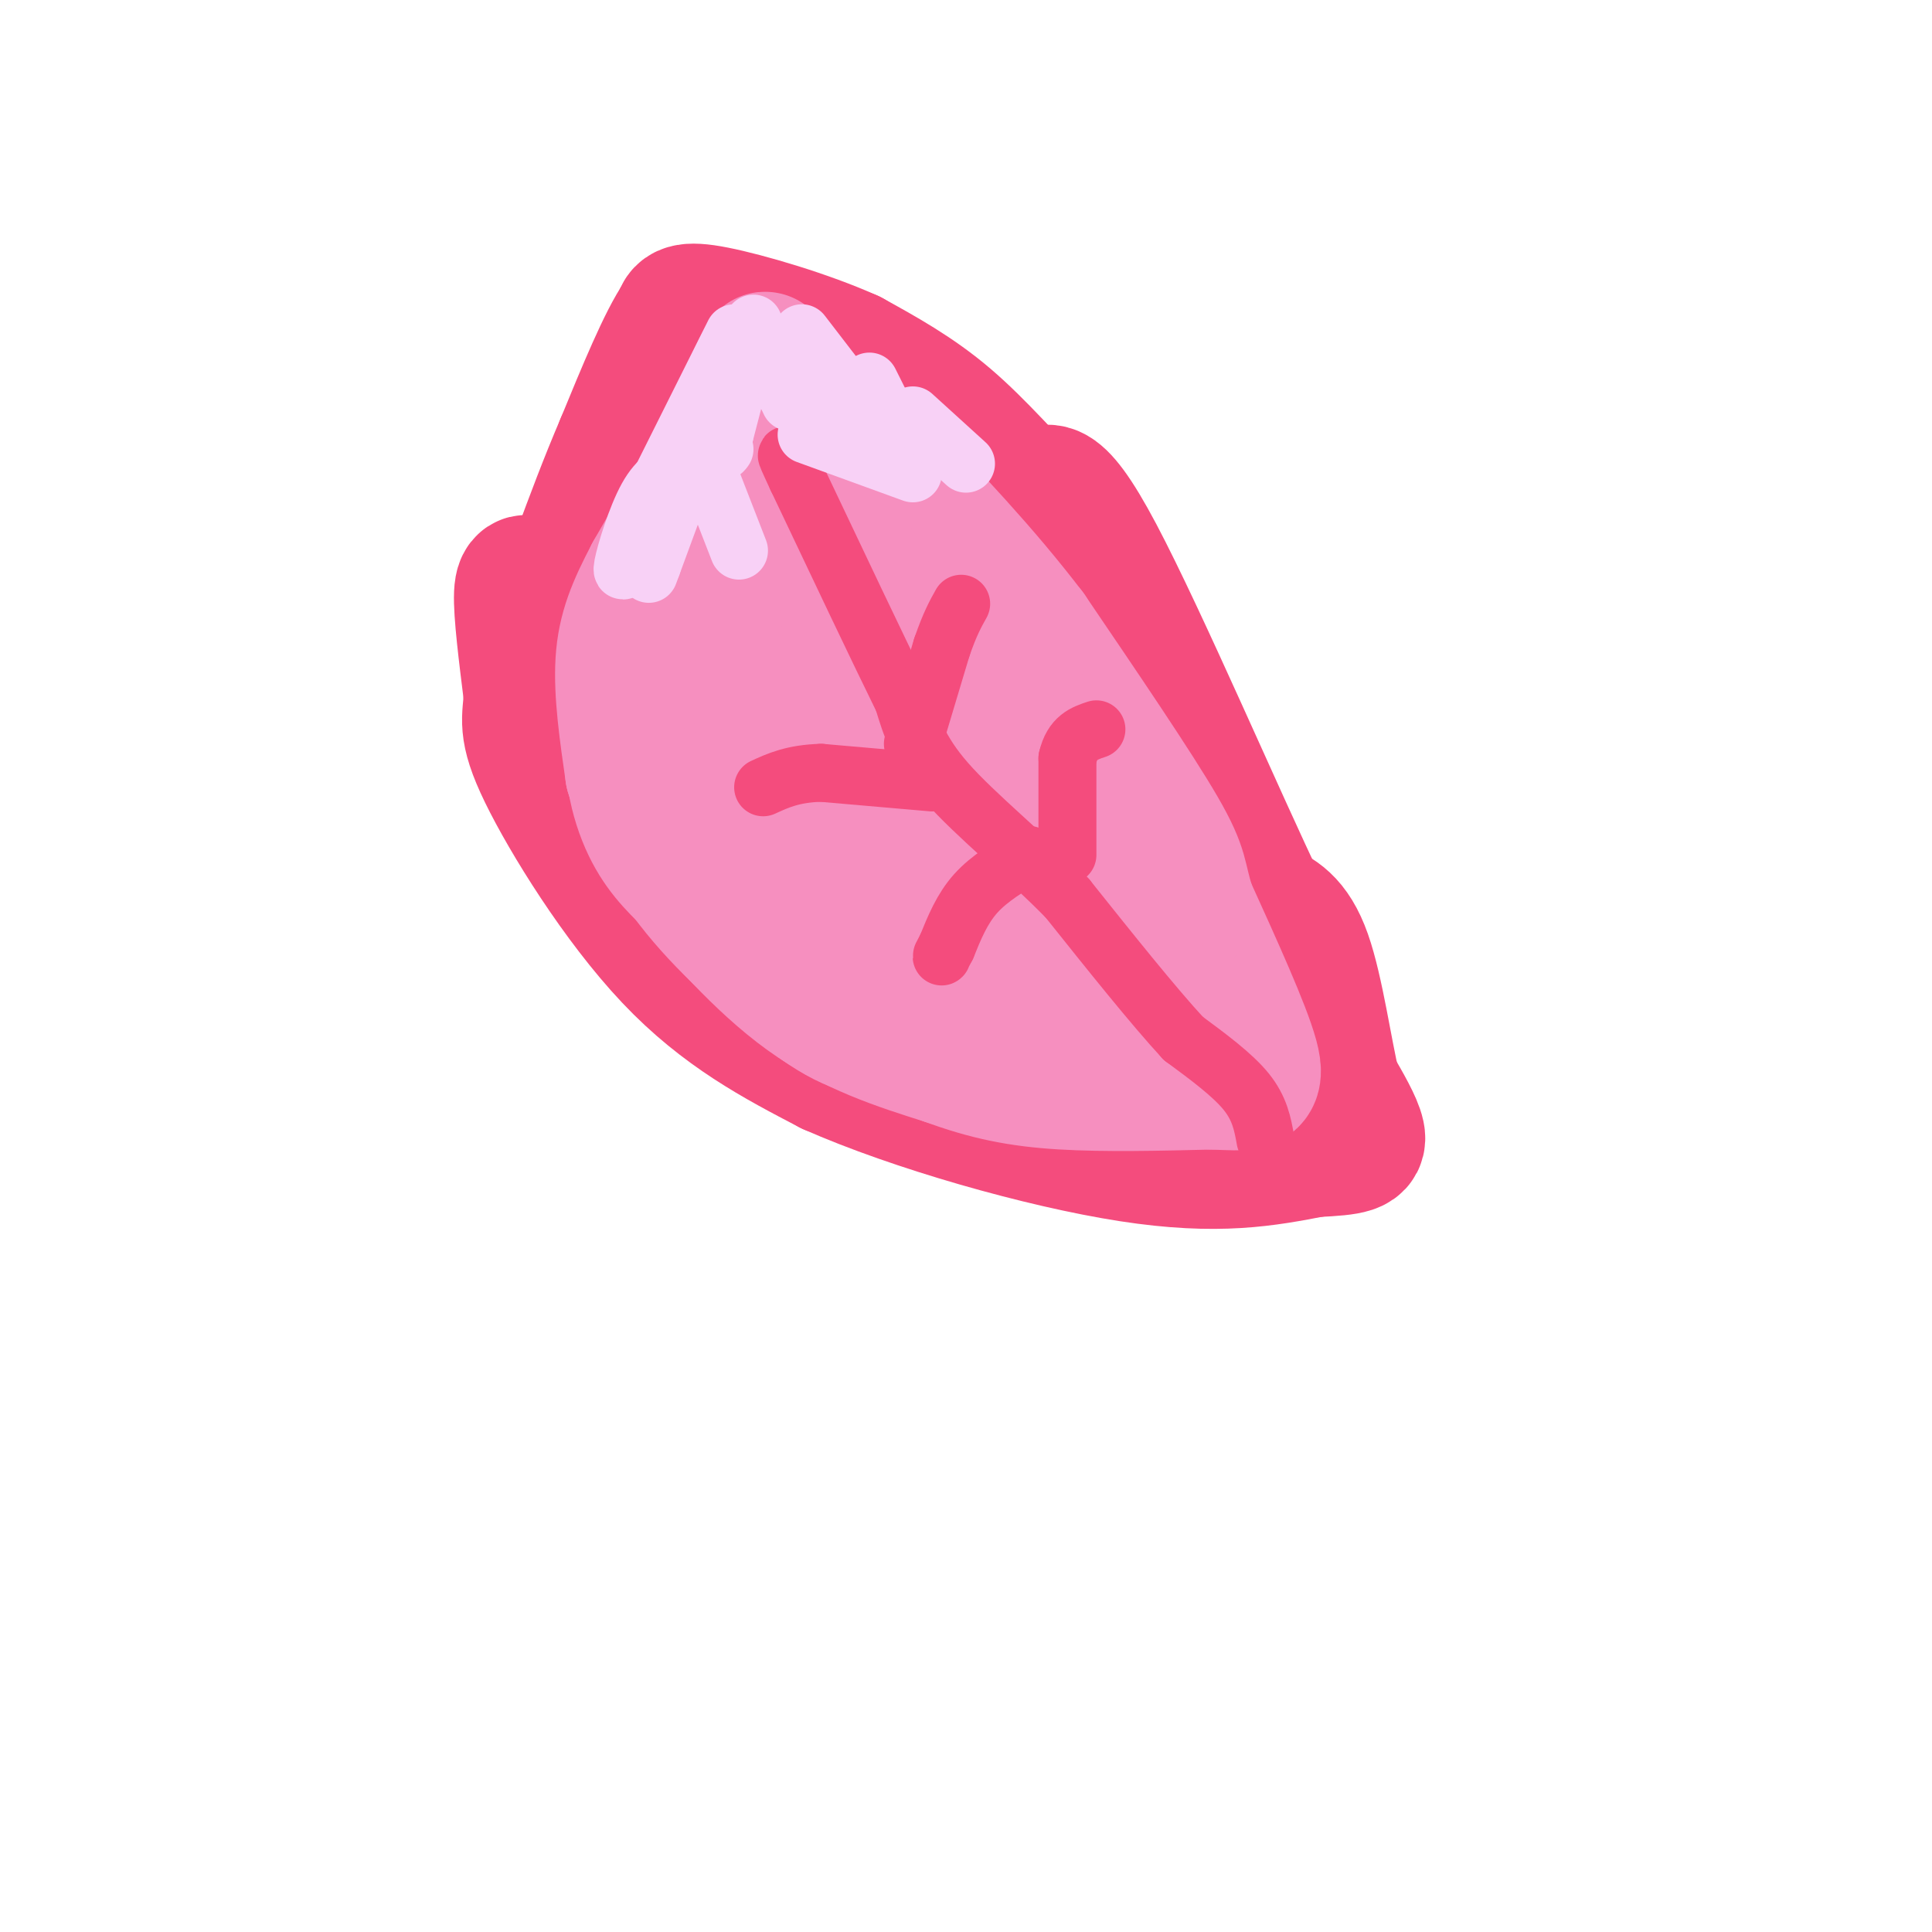 <svg viewBox='0 0 400 400' version='1.1' xmlns='http://www.w3.org/2000/svg' xmlns:xlink='http://www.w3.org/1999/xlink'><g fill='none' stroke='rgb(244,76,125)' stroke-width='28' stroke-linecap='round' stroke-linejoin='round'><path d='M111,122c-1.417,-1.333 -2.833,-2.667 -3,1c-0.167,3.667 0.917,12.333 2,21'/><path d='M110,144c-0.167,4.881 -1.583,6.583 3,16c4.583,9.417 15.167,26.548 26,38c10.833,11.452 21.917,17.226 33,23'/><path d='M172,221c17.222,7.622 43.778,15.178 62,18c18.222,2.822 28.111,0.911 38,-1'/><path d='M272,238c8.133,-0.378 9.467,-0.822 9,-3c-0.467,-2.178 -2.733,-6.089 -5,-10'/><path d='M276,225c-1.711,-7.111 -3.489,-19.889 -6,-27c-2.511,-7.111 -5.756,-8.556 -9,-10'/><path d='M261,188c-8.378,-17.333 -24.822,-55.667 -34,-73c-9.178,-17.333 -11.089,-13.667 -13,-10'/><path d='M214,105c-5.133,-4.978 -11.467,-12.422 -18,-18c-6.533,-5.578 -13.267,-9.289 -20,-13'/><path d='M176,74c-9.022,-4.067 -21.578,-7.733 -28,-9c-6.422,-1.267 -6.711,-0.133 -7,1'/><path d='M141,66c-3.167,4.500 -7.583,15.250 -12,26'/><path d='M129,92c-3.500,8.167 -6.250,15.583 -9,23'/><path d='M120,115c-2.500,6.167 -4.250,10.083 -6,14'/><path d='M114,129c-1.167,3.000 -1.083,3.500 -1,4'/></g>
<g fill='none' stroke='rgb(246,143,191)' stroke-width='28' stroke-linecap='round' stroke-linejoin='round'><path d='M157,86c-0.583,8.417 -1.167,16.833 -3,24c-1.833,7.167 -4.917,13.083 -8,19'/><path d='M146,129c-3.667,6.500 -8.833,13.250 -14,20'/><path d='M132,149c-2.133,7.244 -0.467,15.356 2,21c2.467,5.644 5.733,8.822 9,12'/><path d='M143,182c5.444,6.622 14.556,17.178 24,24c9.444,6.822 19.222,9.911 29,13'/><path d='M196,219c8.467,3.133 15.133,4.467 24,5c8.867,0.533 19.933,0.267 31,0'/><path d='M251,224c7.178,0.267 9.622,0.933 8,-5c-1.622,-5.933 -7.311,-18.467 -13,-31'/><path d='M246,188c-2.156,-6.556 -1.044,-7.444 -6,-16c-4.956,-8.556 -15.978,-24.778 -27,-41'/><path d='M213,131c-9.667,-12.667 -20.333,-23.833 -31,-35'/><path d='M182,96c-7.667,-7.667 -11.333,-9.333 -15,-11'/><path d='M167,85c-3.667,-0.500 -5.333,3.750 -7,8'/><path d='M160,93c-2.333,3.333 -4.667,7.667 -7,12'/><path d='M153,105c-2.333,4.667 -4.667,10.333 -7,16'/><path d='M146,121c-2.422,3.600 -4.978,4.600 -7,8c-2.022,3.400 -3.511,9.200 -5,15'/><path d='M170,110c1.267,1.111 2.533,2.222 0,7c-2.533,4.778 -8.867,13.222 -12,22c-3.133,8.778 -3.067,17.889 -3,27'/><path d='M155,166c5.178,-3.978 19.622,-27.422 26,-39c6.378,-11.578 4.689,-11.289 3,-11'/><path d='M184,116c0.467,4.422 0.133,20.978 -2,34c-2.133,13.022 -6.067,22.511 -10,32'/><path d='M172,182c1.810,-2.690 11.333,-25.417 17,-39c5.667,-13.583 7.476,-18.024 9,-7c1.524,11.024 2.762,37.512 4,64'/><path d='M202,200c1.855,12.510 4.491,11.786 6,12c1.509,0.214 1.889,1.367 4,1c2.111,-0.367 5.953,-2.253 9,-7c3.047,-4.747 5.299,-12.356 5,-17c-0.299,-4.644 -3.150,-6.322 -6,-8'/><path d='M220,181c-2.711,-6.489 -6.489,-18.711 -6,-16c0.489,2.711 5.244,20.356 10,38'/><path d='M224,203c-0.089,6.933 -5.311,5.267 -12,1c-6.689,-4.267 -14.844,-11.133 -23,-18'/><path d='M189,186c-6.156,-12.311 -10.044,-34.089 -12,-48c-1.956,-13.911 -1.978,-19.956 -2,-26'/><path d='M175,112c-1.200,-7.733 -3.200,-14.067 -6,-19c-2.800,-4.933 -6.400,-8.467 -10,-12'/><path d='M159,81c-1.378,-4.044 0.178,-8.156 -1,-6c-1.178,2.156 -5.089,10.578 -9,19'/><path d='M149,94c-3.833,7.333 -8.917,16.167 -14,25'/><path d='M135,119c-3.600,6.867 -5.600,11.533 -6,18c-0.400,6.467 0.800,14.733 2,23'/><path d='M131,160c2.578,8.378 8.022,17.822 15,26c6.978,8.178 15.489,15.089 24,22'/><path d='M170,208c6.711,4.800 11.489,5.800 23,7c11.511,1.200 29.756,2.600 48,4'/><path d='M241,219c8.690,0.690 6.417,0.417 7,0c0.583,-0.417 4.024,-0.976 0,-4c-4.024,-3.024 -15.512,-8.512 -27,-14'/><path d='M221,201c-5.933,-1.644 -7.267,1.244 -13,0c-5.733,-1.244 -15.867,-6.622 -26,-12'/><path d='M182,189c-4.333,-2.000 -2.167,-1.000 0,0'/><path d='M236,201c-6.000,1.667 -12.000,3.333 -20,0c-8.000,-3.333 -18.000,-11.667 -28,-20'/><path d='M188,181c-6.489,-2.400 -8.711,1.600 -9,4c-0.289,2.400 1.356,3.200 3,4'/></g>
<g fill='none' stroke='rgb(244,76,125)' stroke-width='12' stroke-linecap='round' stroke-linejoin='round'><path d='M262,236c-0.583,-3.250 -1.167,-6.500 -4,-10c-2.833,-3.500 -7.917,-7.250 -13,-11'/><path d='M245,215c-6.167,-6.667 -15.083,-17.833 -24,-29'/><path d='M221,186c-8.889,-9.089 -19.111,-17.311 -25,-24c-5.889,-6.689 -7.444,-11.844 -9,-17'/><path d='M187,145c-5.167,-10.500 -13.583,-28.250 -22,-46'/><path d='M165,99c-3.667,-7.833 -1.833,-4.417 0,-1'/><path d='M189,154c0.000,0.000 6.000,-20.000 6,-20'/><path d='M195,134c1.667,-4.833 2.833,-6.917 4,-9'/><path d='M193,162c0.000,0.000 -23.000,-2.000 -23,-2'/><path d='M170,160c-5.833,0.167 -8.917,1.583 -12,3'/><path d='M213,177c-4.083,2.417 -8.167,4.833 -11,8c-2.833,3.167 -4.417,7.083 -6,11'/><path d='M196,196c-1.167,2.167 -1.083,2.083 -1,2'/><path d='M221,177c0.000,0.000 0.000,-20.000 0,-20'/><path d='M221,157c1.000,-4.333 3.500,-5.167 6,-6'/></g>
<g fill='none' stroke='rgb(248,209,246)' stroke-width='12' stroke-linecap='round' stroke-linejoin='round'><path d='M152,69c0.000,0.000 -16.000,32.000 -16,32'/><path d='M156,67c0.000,0.000 -6.000,23.000 -6,23'/><path d='M150,90c-1.000,4.333 -0.500,3.667 0,3'/><path d='M157,69c0.000,0.000 6.000,13.000 6,13'/><path d='M163,82c1.000,2.167 0.500,1.083 0,0'/><path d='M166,69c0.000,0.000 10.000,13.000 10,13'/><path d='M176,82c2.667,3.000 4.333,4.000 6,5'/><path d='M180,79c0.000,0.000 5.000,10.000 5,10'/><path d='M185,89c1.000,1.833 1.000,1.417 1,1'/><path d='M169,86c0.000,0.000 7.000,3.000 7,3'/><path d='M176,89c1.333,0.667 1.167,0.833 1,1'/><path d='M142,98c0.000,0.000 -7.000,19.000 -7,19'/><path d='M135,117c-1.167,3.167 -0.583,1.583 0,0'/><path d='M141,97c-2.356,0.933 -4.711,1.867 -7,6c-2.289,4.133 -4.511,11.467 -5,14c-0.489,2.533 0.756,0.267 2,-2'/><path d='M146,96c0.000,0.000 7.000,18.000 7,18'/><path d='M167,90c0.000,0.000 22.000,8.000 22,8'/><path d='M189,86c0.000,0.000 11.000,10.000 11,10'/></g>
</svg>